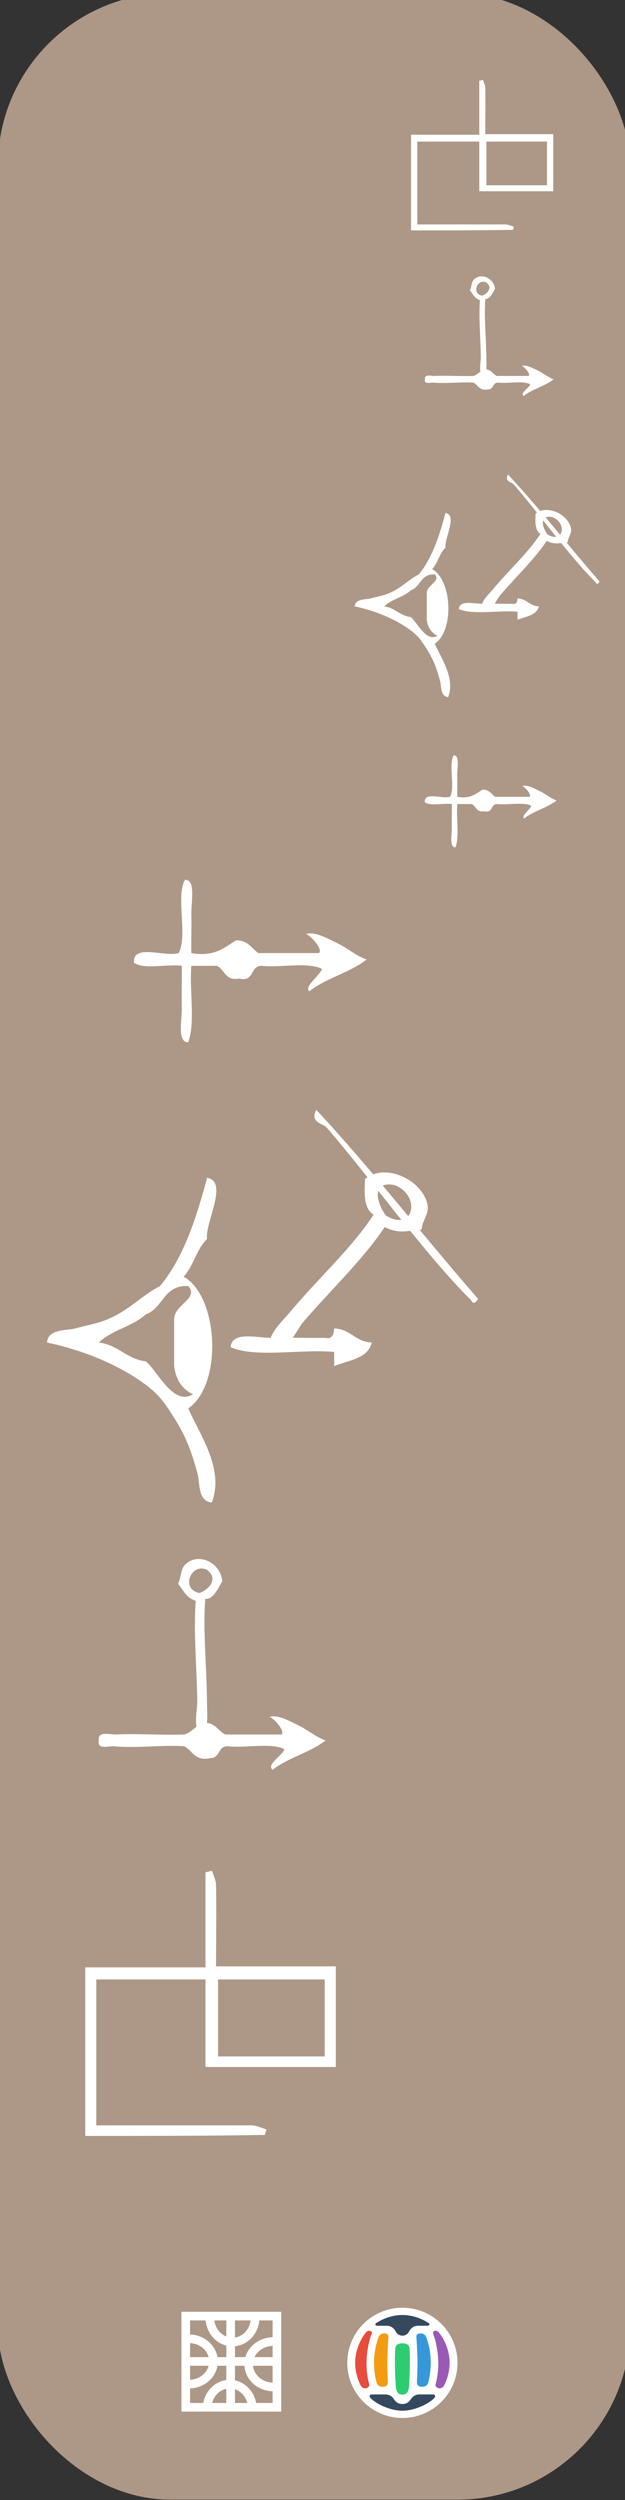 <?xml version="1.0" encoding="UTF-8" standalone="no"?>
<!-- Generator: Adobe Illustrator 15.0.0, SVG Export Plug-In . SVG Version: 6.00 Build 0)  -->

<svg
   version="1.1"
   id="Calque_1"
   x="0px"
   y="0px"
   width="100"
   height="400"
   viewBox="0 0 100 400"
   xml:space="preserve"
   sodipodi:docname="31 - See -2024.svg"
   inkscape:version="1.3 (0e150ed6c4, 2023-07-21)"
   xmlns:inkscape="http://www.inkscape.org/namespaces/inkscape"
   xmlns:sodipodi="http://sodipodi.sourceforge.net/DTD/sodipodi-0.dtd"
   xmlns="http://www.w3.org/2000/svg"
   xmlns:svg="http://www.w3.org/2000/svg"
   xmlns:rdf="http://www.w3.org/1999/02/22-rdf-syntax-ns#"
   xmlns:cc="http://creativecommons.org/ns#"
   xmlns:dc="http://purl.org/dc/elements/1.1/"><rect x="0" y="0" width="100" height="400" fill="#333333" stroke="none"/><defs
   id="defs13"><clipPath
     id="clip0-43"><rect
       id="rect973"
       height="219"
       width="217"
       y="173"
       x="267" /></clipPath></defs><sodipodi:namedview
   pagecolor="#ffffff"
   bordercolor="#666666"
   borderopacity="1"
   objecttolerance="10"
   gridtolerance="10"
   guidetolerance="10"
   inkscape:pageopacity="0"
   inkscape:pageshadow="2"
   inkscape:window-width="2560"
   inkscape:window-height="1476"
   id="namedview11"
   showgrid="false"
   inkscape:zoom="1.807911"
   inkscape:cx="40.378094"
   inkscape:cy="230.92951"
   inkscape:window-x="-12"
   inkscape:window-y="-12"
   inkscape:window-maximized="1"
   inkscape:current-layer="Calque_1"
   inkscape:showpageshadow="2"
   inkscape:pagecheckerboard="0"
   inkscape:deskcolor="#d1d1d1" />&#10;<rect
   style="opacity:0.97;fill:#b19b89;fill-opacity:1.0;stroke:none;stroke-width:4.181;stroke-miterlimit:4;stroke-dasharray:none;stroke-dashoffset:0;stroke-opacity:1"
   id="rect8072"
   width="101.147"
   height="401.056"
   x="-0.333"
   y="-1.107"
   ry="27.613" />&#10;&#10;&#10;&#10;&#10;&#10;&#10;<g
   id="g78-2-8"
   transform="matrix(0.14,0,0,0.14,55.563,369.237)"
   inkscape:export-filename="CedrarofLebanon.png"
   inkscape:export-xdpi="477"
   inkscape:export-ydpi="477"><circle
     style="fill:#ffffff"
     id="circle12-3-5"
     r="63"
     cy="63"
     cx="63" /><path
     style="fill:#e74c3c"
     inkscape:connector-curvature="0"
     id="path14-4-1"
     d="m 27.81,29.973 c -1.943,4.594 -5.625,17.601 -5.83,33.025 -0.137,10.756 1.732,19.686 3.026,24.279 1.293,4.594 -6.479,7.054 -9.284,2.188 -2.935,-5.088 -6.694,-15.283 -6.694,-26.468 0,-13.728 5.696,-26.817 12.523,-34.994 2.373,-2.846 7.557,-1.967 6.259,1.97 z" /><path
     style="fill:#9b59b6"
     inkscape:connector-curvature="0"
     id="path16-7-9"
     d="m 98.188,29.973 c 1.944,4.594 5.628,17.601 5.831,33.025 0.137,10.756 -1.727,19.686 -3.026,24.279 -1.294,4.594 6.478,7.054 9.284,2.188 2.937,-5.088 6.695,-15.283 6.695,-26.468 0,-13.728 -5.692,-26.817 -12.521,-34.994 -2.375,-2.846 -7.556,-1.967 -6.263,1.97 z" /><path
     style="fill:#f39c12"
     inkscape:connector-curvature="0"
     id="path18-2-1"
     d="m 42.273,29.314 c -4.314,0 -6.042,2.625 -6.907,5.252 -2.06,6.257 -4.748,14.871 -4.748,28.432 0,8.916 1.486,17.231 2.805,22.311 1.082,4.157 4.103,5.03 7.385,5.03 4.057,0 5.785,-2.188 5.568,-6.125 -0.208,-3.835 -0.65,-15.271 -0.65,-21.216 0,-5.941 0.712,-22.424 1.3,-29.527 0.216,-2.625 -1.51,-4.157 -4.753,-4.157 z" /><path
     style="fill:#3498db"
     inkscape:connector-curvature="0"
     id="path20-5-5"
     d="m 83.726,29.314 c 4.313,0 6.046,2.625 6.907,5.252 2.059,6.257 4.748,14.871 4.748,28.432 0,8.916 -1.486,17.231 -2.806,22.311 -1.077,4.157 -4.102,5.03 -7.384,5.03 -4.057,0 -5.785,-2.188 -5.569,-6.125 0.213,-3.835 0.649,-15.271 0.649,-21.216 0,-5.941 -0.711,-22.424 -1.298,-29.527 -0.211,-2.625 1.515,-4.157 4.753,-4.157 z" /><path
     style="fill:#2ecc71"
     inkscape:connector-curvature="0"
     id="path22-2-0"
     d="m 63,99.307 c 5.18,0 7.124,-3.537 7.555,-9.403 0.65,-8.75 1.512,-28.437 0.65,-42.872 C 70.943,42.68 68.18,40.687 63,40.687 c -5.181,0 -7.943,1.993 -8.202,6.345 -0.866,14.436 0,34.122 0.646,42.872 0.437,5.866 2.375,9.403 7.556,9.403 z" /><g
     id="g26-6-5"><path
       style="fill:#34495e"
       inkscape:connector-curvature="0"
       id="path24-0-0"
       d="m 63,117.682 c -14.031,0 -29.144,-7.439 -36.052,-14.002 -2.043,-1.938 -1.984,-4.59 1.511,-4.59 4.511,0 8.671,0 15.112,0 2.806,0 6.896,1.183 9.284,4.811 2.156,3.283 4.748,6.125 10.145,6.125 5.396,0 7.987,-2.842 10.149,-6.125 2.388,-3.628 6.372,-4.811 9.283,-4.811 6.436,0 10.598,0 15.108,0 3.494,0 3.554,2.651 1.51,4.59 -6.905,6.562 -22.019,14.002 -36.05,14.002 z" /></g><g
     id="g30-6-0"><path
       style="fill:#34495e"
       inkscape:connector-curvature="0"
       id="path28-0-2-1"
       d="m 63,8.318 c -14.198,0 -24.916,5.999 -29.576,8.967 -2.577,1.64 -0.9,3.283 0.649,3.283 2.372,0 4.193,0 10.576,0 4.749,0 8.352,2.06 10.794,6.777 1.368,2.639 4.104,4.594 7.557,4.594 3.453,0 6.191,-1.955 7.555,-4.594 2.444,-4.718 6.047,-6.777 10.795,-6.777 6.383,0 8.206,0 10.578,0 1.547,0 3.225,-1.644 0.648,-3.283 C 87.916,14.317 77.196,8.318 63,8.318 Z" /></g><rect
     style="fill:#3562ab"
     id="rect32-1-7"
     height="0.222"
     width="0.216"
     y="40.906"
     x="92.793" /><rect
     style="fill:#3562ab"
     id="rect34-0-7"
     height="0.221"
     width="0.216"
     y="80.278"
     x="93.87" /><rect
     style="fill:#3562ab"
     id="rect36-8-5"
     height="0.221"
     width="0.217"
     y="80.278"
     x="79.839" /></g><g
   id="g10065"
   transform="matrix(0.043,0,0,0.043,34.742,367.076)"><rect
     style="fill:none;stroke:#ffffff;stroke-width:32.144;stroke-miterlimit:8;stroke-opacity:1"
     x="-116.809"
     y="81.407"
     width="339.237"
     height="339.237"
     stroke-miterlimit="8"
     id="rect978" /><path
     style="fill:none;fill-rule:evenodd;stroke:#ffffff;stroke-width:32.144;stroke-miterlimit:8;stroke-opacity:1"
     inkscape:connector-curvature="0"
     d="m -104.754,165.786 c 50.405,0 91.267,37.778 91.267,84.379 0,46.601 -40.862,84.379 -91.267,84.379 -0.503,0 -1.004,-0.003 -1.507,-0.012"
     stroke-miterlimit="8"
     id="path980" /><path
     style="fill:none;fill-rule:evenodd;stroke:#ffffff;stroke-width:32.144;stroke-miterlimit:8;stroke-opacity:1"
     inkscape:connector-curvature="0"
     d="m 141.493,86.573 c 0,50.405 -37.778,91.267 -84.379,91.267 -46.601,0 -84.379,-40.862 -84.379,-91.267 0,-0.503 0.003,-1.004 0.012,-1.507"
     stroke-miterlimit="8"
     id="path982" /><path
     style="fill:none;fill-rule:evenodd;stroke:#ffffff;stroke-width:32.144;stroke-miterlimit:8;stroke-opacity:1"
     inkscape:connector-curvature="0"
     d="m 208.652,176.118 c -50.405,0 -91.267,37.778 -91.267,84.379 0,46.601 40.861,84.379 91.267,84.379 0.502,0 1.004,-0.004 1.507,-0.011"
     stroke-miterlimit="8"
     id="path984" /><path
     style="fill:none;fill-rule:evenodd;stroke:#ffffff;stroke-width:32.144;stroke-miterlimit:8;stroke-opacity:1"
     inkscape:connector-curvature="0"
     d="m 131.161,425.81 c 0,-50.405 -37.778,-91.267 -84.379,-91.267 -46.601,0 -84.379,40.861 -84.379,91.267 0,0.502 0.004,1.004 0.012,1.507"
     stroke-miterlimit="8"
     id="path986" /><path
     style="fill:none;fill-rule:evenodd;stroke:#ffffff;stroke-width:32.144;stroke-miterlimit:8;stroke-opacity:1"
     inkscape:connector-curvature="0"
     d="M 50.227,81.407 V 420.644"
     stroke-miterlimit="8"
     id="path988" /><path
     style="fill:none;fill-rule:evenodd;stroke:#ffffff;stroke-width:32.144;stroke-miterlimit:8;stroke-opacity:1"
     inkscape:connector-curvature="0"
     d="M -115.087,250.164 H 224.15"
     stroke-miterlimit="8"
     id="path990" /></g><g
   transform="matrix(0.805,0,0,0.805,-6.004,285.238)"
   id="g4"
   style="fill:#ffffff;fill-opacity:1"><path
     inkscape:connector-curvature="0"
     d="m 24.4,70.2 c 0,-11.1 0,-22.1 0,-33.5 7.9,0 15.7,0 23.9,0 0,-6.6 0,-12.8 0,-18.9 0.4,-0.1 0.9,-0.2 1.3,-0.3 0.3,1 0.8,1.9 0.8,2.9 0.1,5.2 0,10.5 0,16.1 7.9,0 15.7,0 23.8,0 0,6.8 0,13.3 0,20 -8.5,0 -17,0 -25.9,0 0,-5.7 0,-11.4 0,-17.4 -7.4,0 -14.4,0 -21.7,0 0,9.5 0,19 0,29 1.4,0 2.8,0 4.2,0 8.9,0 17.8,0 26.6,0 1,0 2,0.5 3,0.8 -0.1,0.4 -0.2,0.8 -0.3,1.1 -11.7,0.2 -23.5,0.2 -35.7,0.2 z M 50.8,39.1 c 0,5.3 0,10.3 0,15.3 7.2,0 14.2,0 21.2,0 0,-5.2 0,-10.3 0,-15.3 -7.2,0 -14,0 -21.2,0 z"
     id="path2"
     style="fill:#ffffff;fill-opacity:1" /></g><g
   transform="matrix(0.652,0,0,0.652,404.369,257.598)"
   id="g4390"
   style="fill:#ffffff"><g
     transform="matrix(0.466,-0.481,0.481,0.466,-618.413,8.612)"
     style="fill:#ffffff"
     id="g6-59-6-4"><g
       style="fill:#ffffff"
       id="g4-66-7-2"><path
         style="fill:#ffffff"
         id="path2-178-6-0"
         d="m 71.697,40.307 c -2.005,0.408 -7.418,2.478 -9,0 -8.78,7.149 -17.332,17.538 -27.001,27 -2.064,2.021 -7.047,7.953 -9,6 -2.424,-2.424 4.799,-6.799 7,-9 8.725,-8.724 17.28,-18.74 26.001,-26 -1.628,-3.222 -0.479,-5.417 0,-9 3.017,-1.048 4.283,-3.084 7,-3 6.214,0.192 9.524,8.302 5,14 z m -9,-3 c 3.481,1.702 8.773,1.332 8,-4 -2.065,-5.978 -11.924,-2.064 -8,4 z"
         inkscape:connector-curvature="0" /></g></g><g
     id="g8-97-3"
     transform="matrix(0.723,0,0,0.723,-604.302,-3.486)"
     style="fill:#ffffff"><g
       id="g6-0-9"
       style="fill:#ffffff"><g
         id="g4-46-9"
         style="fill:#ffffff"><path
           id="path2-8-9"
           d="m 74.533,52.086 c -4.351,-2.316 -12.987,-0.346 -19,-1 -3.607,-0.273 -2.713,3.955 -6.001,4 -5.547,1.215 -6.075,-2.592 -9,-4 -7.088,-0.535 -15.814,0.704 -24,0 -1.592,-0.137 -5.622,1.274 -5,-2 -0.381,-3.403 3.96,-1.878 6,-2 6.356,-0.38 15.791,0.282 23,0 2.861,-0.805 3.988,-3.345 7,-4 3.651,0.017 4.491,2.844 7.001,4 6.332,0 12.666,0 19,0 1.421,-0.844 -2.111,-5.155 -4,-6 2.861,-0.787 6.479,1.286 10,3 2.979,1.45 6.144,4.157 9,5 -5.207,4.126 -12.794,5.874 -18,10 -2.179,-1.921 3.245,-4.695 4,-7 z"
           inkscape:connector-curvature="0"
           style="fill:#ffffff" /></g></g></g></g><g
   id="g8-89"
   transform="matrix(0.51,0,0,0.51,14.546,128.266)"
   style="fill:#ffffff"><g
     id="g6-984"
     style="fill:#ffffff"><g
       id="g4-27"
       style="fill:#ffffff"><path
         d="m 72.507,52.501 c -4.351,-2.316 -12.987,-0.346 -19,-1 -3.643,0.024 -2.127,5.207 -7.001,4 -4.487,0.821 -4.466,-2.868 -7,-4 -2.667,0 -5.333,0 -8,0 -0.659,7.675 1.323,17.989 -1,24 -3.541,-0.091 -1.901,-6.897 -2,-11 -0.108,-4.584 0.085,-9.308 0,-13 -4.686,-0.646 -11.975,1.309 -15,-1 -0.41,-6.075 9.68,-1.653 14,-3 2.981,-5.352 -0.98,-17.647 2,-23 3.479,-0.114 1.916,7.018 2,11 0.092,4.328 -0.071,8.614 0,12 7.259,1.26 10.309,-1.691 14,-4 3.733,-0.065 4.86,2.475 7.001,4 6.332,0 12.666,0 19,0 1.421,-0.844 -2.111,-5.155 -4,-6 2.861,-0.787 6.479,1.286 10,3 2.979,1.45 6.144,4.157 9,5 -5.207,4.127 -12.794,5.873 -18,10 -1.702,-1.444 3.134,-4.807 4,-7 z"
         id="path2-99"
         inkscape:connector-curvature="0"
         style="fill:#ffffff" /></g></g></g><g
   transform="matrix(0.753,0,0,0.753,-4.14,176.779)"
   id="g10"
   style="fill:#ffffff;fill-opacity:1"><g
     id="g8"
     style="fill:#ffffff;fill-opacity:1"><g
       id="g6"
       style="fill:#ffffff;fill-opacity:1"><path
         inkscape:connector-curvature="0"
         d="m 76.5,47.5 c 3.527,0.139 4.472,2.862 8,3 -0.851,3.483 -4.93,3.737 -8,5 0,-1 0,-2 0,-3 -7.011,-0.657 -16.654,1.321 -22,-1 0.251,-3.583 5.859,-1.896 9,-2 3.848,-0.125 8.084,0.098 11,0 1.7,0.368 1.887,-0.779 2,-2 z"
         id="path2-6"
         style="fill:#ffffff;fill-opacity:1" /><path
         inkscape:connector-curvature="0"
         d="m 45.499,64.5 c 2.319,5.361 7.767,12.883 5,20 -3.01,-0.297 -2.509,-4.163 -3,-6 -1.19,-4.458 -2.368,-7.861 -5,-12 -1.816,-2.854 -2.983,-4.743 -6,-7 -4.964,-3.715 -12.2,-7.121 -21,-9 0.159,-2.966 4.214,-2.503 6,-3 2.306,-0.641 4.73,-1.021 7,-2 4.609,-1.985 7.073,-4.979 11,-7 4.809,-5.799 7.572,-13.825 10,-23 4.683,0.75 -0.536,9.744 0,13 -2.251,2.082 -2.857,5.81 -5,8 7.465,4.142 8.391,22.926 1,28 z m -9,-20 c -2.768,2.566 -7.306,3.361 -10,6 4.165,0.503 5.835,3.498 10,4 2.691,2.336 5.799,9.498 10,7 -2.267,-1.065 -3.634,-3.033 -4,-6 0,-3.333 0,-6.667 0,-10 0.141,-3.209 5.337,-4.368 3,-7 -5.287,-0.286 -5.289,4.712 -9,6 z"
         id="path4"
         style="fill:#ffffff;fill-opacity:1" /></g></g></g><g
   transform="matrix(-0.678,0,0,0.678,151.807,190.543)"
   id="g4603-1"
   style="fill:#ffffff"><g
     style="fill:#ffffff;fill-opacity:1"
     id="g10-185-0"
     transform="rotate(-39.31,-19.098,-90.67)"><g
       style="fill:#ffffff;fill-opacity:1"
       id="g8-16-7"><g
         style="fill:#ffffff;fill-opacity:1"
         id="g6-343-2"><path
           style="fill:#ffffff;fill-opacity:1;stroke-width:0.741"
           id="path2-27-0"
           d="M 8.039,81.673 C 27.091,78.463 47.511,73.791 65.848,71.346 65.187,74.688 62.511,72.825 61.341,73.025 46.091,75.638 23.968,81.587 9.194,82.948 7.904,83.489 7.941,82.614 8.039,81.673 Z"
           inkscape:connector-curvature="0" /></g></g></g><g
     style="fill:#ffffff"
     id="g8-92-7-0-7"
     transform="matrix(1.086,-0.889,0.649,0.792,76.529,-66.397)"><g
       transform="matrix(0.546,-0.564,0.564,0.546,-56.845,104.399)"
       style="fill:#ffffff"
       id="g6-59-6-1-1"><g
         style="fill:#ffffff"
         id="g4-66-7-7-7"><path
           style="fill:#ffffff"
           id="path2-178-6-7-4"
           d="m 71.697,40.307 c -2.005,0.408 -7.418,2.478 -9,0 -8.78,7.149 -17.332,17.538 -27.001,27 -2.064,2.021 -7.047,7.953 -9,6 -2.424,-2.424 4.799,-6.799 7,-9 8.725,-8.724 17.28,-18.74 26.001,-26 -1.628,-3.222 -0.479,-5.417 0,-9 3.017,-1.048 4.283,-3.084 7,-3 6.214,0.192 9.524,8.302 5,14 z m -9,-3 c 3.481,1.702 8.773,1.332 8,-4 -2.065,-5.978 -11.924,-2.064 -8,4 z"
           inkscape:connector-curvature="0" /></g></g></g></g><g
   transform="matrix(0.457,0,0,0.457,54.612,4.785)"
   id="g4-9"
   style="fill:#ffffff;fill-opacity:1"><path
     inkscape:connector-curvature="0"
     d="m 24.4,70.2 c 0,-11.1 0,-22.1 0,-33.5 7.9,0 15.7,0 23.9,0 0,-6.6 0,-12.8 0,-18.9 0.4,-0.1 0.9,-0.2 1.3,-0.3 0.3,1 0.8,1.9 0.8,2.9 0.1,5.2 0,10.5 0,16.1 7.9,0 15.7,0 23.8,0 0,6.8 0,13.3 0,20 -8.5,0 -17,0 -25.9,0 0,-5.7 0,-11.4 0,-17.4 -7.4,0 -14.4,0 -21.7,0 0,9.5 0,19 0,29 1.4,0 2.8,0 4.2,0 8.9,0 17.8,0 26.6,0 1,0 2,0.5 3,0.8 -0.1,0.4 -0.2,0.8 -0.3,1.1 -11.7,0.2 -23.5,0.2 -35.7,0.2 z M 50.8,39.1 c 0,5.3 0,10.3 0,15.3 7.2,0 14.2,0 21.2,0 0,-5.2 0,-10.3 0,-15.3 -7.2,0 -14,0 -21.2,0 z"
     id="path2-3"
     style="fill:#ffffff;fill-opacity:1" /></g><g
   transform="matrix(0.37,0,0,0.37,288.492,48.844)"
   id="g4390-0"
   style="fill:#ffffff"><g
     transform="matrix(0.466,-0.481,0.481,0.466,-618.413,8.612)"
     style="fill:#ffffff"
     id="g6-59-6-4-9"><g
       style="fill:#ffffff"
       id="g4-66-7-2-3"><path
         style="fill:#ffffff"
         id="path2-178-6-0-9"
         d="m 71.697,40.307 c -2.005,0.408 -7.418,2.478 -9,0 -8.78,7.149 -17.332,17.538 -27.001,27 -2.064,2.021 -7.047,7.953 -9,6 -2.424,-2.424 4.799,-6.799 7,-9 8.725,-8.724 17.28,-18.74 26.001,-26 -1.628,-3.222 -0.479,-5.417 0,-9 3.017,-1.048 4.283,-3.084 7,-3 6.214,0.192 9.524,8.302 5,14 z m -9,-3 c 3.481,1.702 8.773,1.332 8,-4 -2.065,-5.978 -11.924,-2.064 -8,4 z"
         inkscape:connector-curvature="0" /></g></g><g
     id="g8-97-3-7"
     transform="matrix(0.723,0,0,0.723,-604.302,-3.486)"
     style="fill:#ffffff"><g
       id="g6-0-9-8"
       style="fill:#ffffff"><g
         id="g4-46-9-3"
         style="fill:#ffffff"><path
           id="path2-8-9-4"
           d="m 74.533,52.086 c -4.351,-2.316 -12.987,-0.346 -19,-1 -3.607,-0.273 -2.713,3.955 -6.001,4 -5.547,1.215 -6.075,-2.592 -9,-4 -7.088,-0.535 -15.814,0.704 -24,0 -1.592,-0.137 -5.622,1.274 -5,-2 -0.381,-3.403 3.96,-1.878 6,-2 6.356,-0.38 15.791,0.282 23,0 2.861,-0.805 3.988,-3.345 7,-4 3.651,0.017 4.491,2.844 7.001,4 6.332,0 12.666,0 19,0 1.421,-0.844 -2.111,-5.155 -4,-6 2.861,-0.787 6.479,1.286 10,3 2.979,1.45 6.144,4.157 9,5 -5.207,4.126 -12.794,5.874 -18,10 -2.179,-1.921 3.245,-4.695 4,-7 z"
           inkscape:connector-curvature="0"
           style="fill:#ffffff" /></g></g></g></g><g
   id="g8-89-7"
   transform="matrix(0.289,0,0,0.289,64.056,113.764)"
   style="fill:#ffffff"><g
     id="g6-984-5"
     style="fill:#ffffff"><g
       id="g4-27-2"
       style="fill:#ffffff"><path
         d="m 72.507,52.501 c -4.351,-2.316 -12.987,-0.346 -19,-1 -3.643,0.024 -2.127,5.207 -7.001,4 -4.487,0.821 -4.466,-2.868 -7,-4 -2.667,0 -5.333,0 -8,0 -0.659,7.675 1.323,17.989 -1,24 -3.541,-0.091 -1.901,-6.897 -2,-11 -0.108,-4.584 0.085,-9.308 0,-13 -4.686,-0.646 -11.975,1.309 -15,-1 -0.41,-6.075 9.68,-1.653 14,-3 2.981,-5.352 -0.98,-17.647 2,-23 3.479,-0.114 1.916,7.018 2,11 0.092,4.328 -0.071,8.614 0,12 7.259,1.26 10.309,-1.691 14,-4 3.733,-0.065 4.86,2.475 7.001,4 6.332,0 12.666,0 19,0 1.421,-0.844 -2.111,-5.155 -4,-6 2.861,-0.787 6.479,1.286 10,3 2.979,1.45 6.144,4.157 9,5 -5.207,4.127 -12.794,5.873 -18,10 -1.702,-1.444 3.134,-4.807 4,-7 z"
         id="path2-99-9"
         inkscape:connector-curvature="0"
         style="fill:#ffffff" /></g></g></g><g
   transform="matrix(0.427,0,0,0.427,50.138,75.46)"
   id="g10-6"
   style="fill:#ffffff;fill-opacity:1"><g
     id="g8-8"
     style="fill:#ffffff;fill-opacity:1"><g
       id="g6-3"
       style="fill:#ffffff;fill-opacity:1"><path
         inkscape:connector-curvature="0"
         d="m 76.5,47.5 c 3.527,0.139 4.472,2.862 8,3 -0.851,3.483 -4.93,3.737 -8,5 0,-1 0,-2 0,-3 -7.011,-0.657 -16.654,1.321 -22,-1 0.251,-3.583 5.859,-1.896 9,-2 3.848,-0.125 8.084,0.098 11,0 1.7,0.368 1.887,-0.779 2,-2 z"
         id="path2-6-6"
         style="fill:#ffffff;fill-opacity:1" /><path
         inkscape:connector-curvature="0"
         d="m 45.499,64.5 c 2.319,5.361 7.767,12.883 5,20 -3.01,-0.297 -2.509,-4.163 -3,-6 -1.19,-4.458 -2.368,-7.861 -5,-12 -1.816,-2.854 -2.983,-4.743 -6,-7 -4.964,-3.715 -12.2,-7.121 -21,-9 0.159,-2.966 4.214,-2.503 6,-3 2.306,-0.641 4.73,-1.021 7,-2 4.609,-1.985 7.073,-4.979 11,-7 4.809,-5.799 7.572,-13.825 10,-23 4.683,0.75 -0.536,9.744 0,13 -2.251,2.082 -2.857,5.81 -5,8 7.465,4.142 8.391,22.926 1,28 z m -9,-20 c -2.768,2.566 -7.306,3.361 -10,6 4.165,0.503 5.835,3.498 10,4 2.691,2.336 5.799,9.498 10,7 -2.267,-1.065 -3.634,-3.033 -4,-6 0,-3.333 0,-6.667 0,-10 0.141,-3.209 5.337,-4.368 3,-7 -5.287,-0.286 -5.289,4.712 -9,6 z"
         id="path4-4"
         style="fill:#ffffff;fill-opacity:1" /></g></g></g><g
   transform="matrix(-0.384,0,0,0.384,138.596,83.268)"
   id="g4603-1-4"
   style="fill:#ffffff"><g
     style="fill:#ffffff;fill-opacity:1"
     id="g10-185-0-3"
     transform="rotate(-39.31,-19.098,-90.67)"><g
       style="fill:#ffffff;fill-opacity:1"
       id="g8-16-7-6"><g
         style="fill:#ffffff;fill-opacity:1"
         id="g6-343-2-8"><path
           style="fill:#ffffff;fill-opacity:1;stroke-width:0.741"
           id="path2-27-0-8"
           d="M 8.039,81.673 C 27.091,78.463 47.511,73.791 65.848,71.346 65.187,74.688 62.511,72.825 61.341,73.025 46.091,75.638 23.968,81.587 9.194,82.948 7.904,83.489 7.941,82.614 8.039,81.673 Z"
           inkscape:connector-curvature="0" /></g></g></g><g
     style="fill:#ffffff"
     id="g8-92-7-0-7-7"
     transform="matrix(1.086,-0.889,0.649,0.792,76.529,-66.397)"><g
       transform="matrix(0.546,-0.564,0.564,0.546,-56.845,104.399)"
       style="fill:#ffffff"
       id="g6-59-6-1-1-8"><g
         style="fill:#ffffff"
         id="g4-66-7-7-7-1"><path
           style="fill:#ffffff"
           id="path2-178-6-7-4-3"
           d="m 71.697,40.307 c -2.005,0.408 -7.418,2.478 -9,0 -8.78,7.149 -17.332,17.538 -27.001,27 -2.064,2.021 -7.047,7.953 -9,6 -2.424,-2.424 4.799,-6.799 7,-9 8.725,-8.724 17.28,-18.74 26.001,-26 -1.628,-3.222 -0.479,-5.417 0,-9 3.017,-1.048 4.283,-3.084 7,-3 6.214,0.192 9.524,8.302 5,14 z m -9,-3 c 3.481,1.702 8.773,1.332 8,-4 -2.065,-5.978 -11.924,-2.064 -8,4 z"
           inkscape:connector-curvature="0" /></g></g></g></g></svg>
